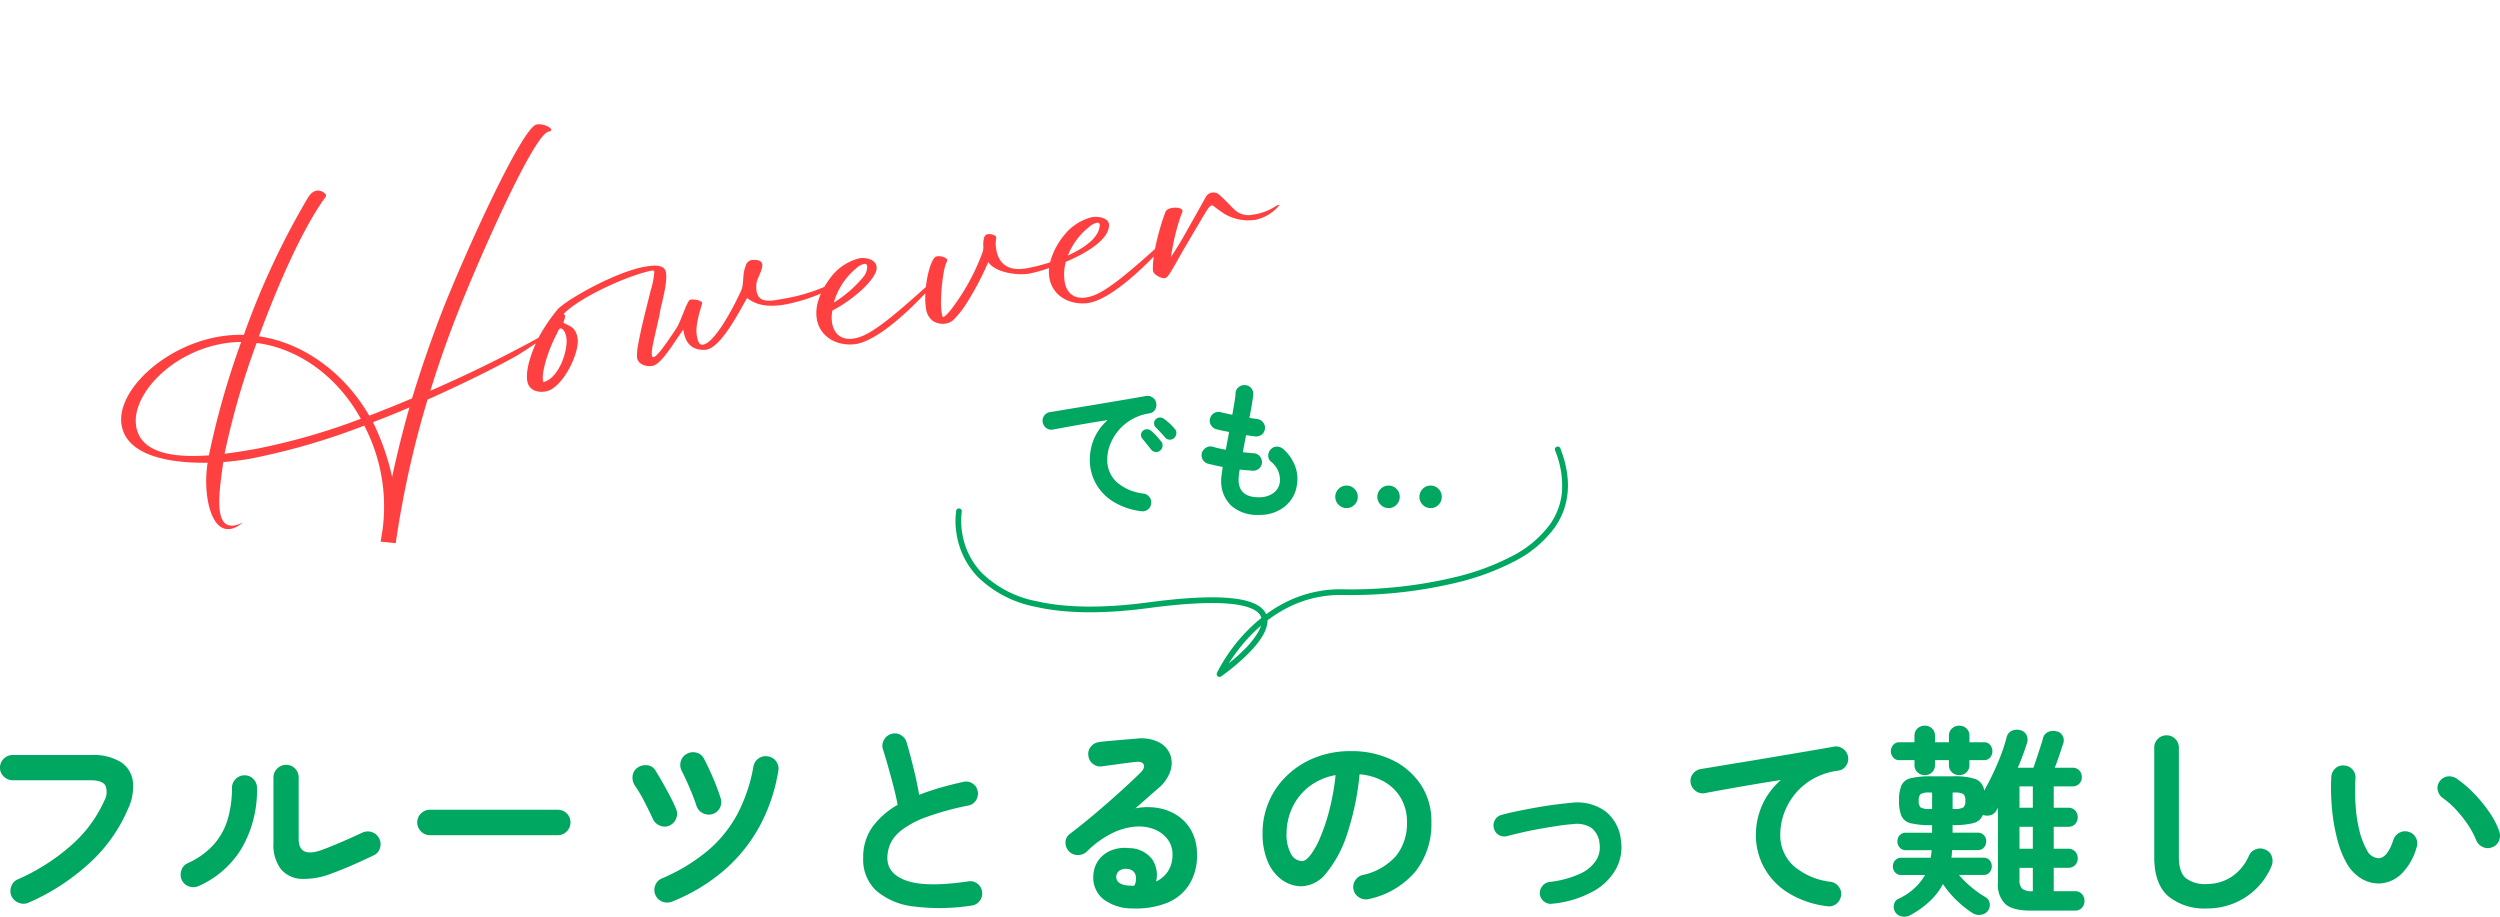 <svg xmlns="http://www.w3.org/2000/svg" width="438.752" height="160.883" viewBox="0 0 438.752 160.883">
  <g id="グループ_2028" data-name="グループ 2028" transform="translate(-432.308 -1607.115)">
    <path id="パス_623" data-name="パス 623" d="M-59.84,20.44A173.887,173.887,0,0,1-49.96-3.4c6.72-1.68,12.52-3.4,16.12-4.64,3.36-1.16,9.48-4.24,7.12-3.4A230.4,230.4,0,0,1-49.2-4.84c2.04-4,4.28-8,6.76-12.08C-36.76-26.24-23.48-46-20.88-46c1.48,0-.44-1.64-1.84-1.6-2.56,0-16.16,19.84-21.88,29.16-2.96,4.88-5.6,9.64-8,14.36-2.6.6-5.28,1.16-7.92,1.68-2.92-8-9-14.56-16.64-17.08,5.08-8.72,11-17.48,15.76-22.04a.387.387,0,0,0,.04-.56c-.68-.96-1.92-1.24-3.12.16A138,138,0,0,0-79.72-20.2a23.63,23.63,0,0,0-4.48-.44c-9.92,0-19.4,6.4-19.4,12.36,0,5.4,7.04,8,13.72,9.08-2.04,5.8-1.68,14.76,4.28,11.4-5.84,1.68-3.36-5.48-1.56-11.04,1.72.16,3.32.24,4.72.24A117.388,117.388,0,0,0-61.68-.84l.04.16a30.679,30.679,0,0,1-.8,20.44l.12-.32-.08.28ZM-89.44-.44c-5.88-.6-11.68-2.32-11.68-7.16,0-5.48,8.08-11.72,17.4-11.72a18.3,18.3,0,0,1,3.32.28A143.626,143.626,0,0,0-89.44-.44Zm8.48.32c-1.6,0-3.6,0-5.72-.12A136.548,136.548,0,0,1-77.76-18.4c7.2,2.24,13.04,8.44,15.68,16.28A113.366,113.366,0,0,1-80.96-.12Zm22.52,9A42.8,42.8,0,0,0-60.08-1.16c2.28-.44,4.56-.92,6.76-1.44C-55.2,1.24-56.88,5.08-58.44,8.88ZM-29.28-1.2c3,0,7.12-5.68,7.12-8.28,0-2.16-1.28-2.36-2-3.08a3.608,3.608,0,0,0,.52-1.08c0-.32-.16-.24-.16-.44,3.76-2.6,12.92-4.76,16.56-4.76.24,0,.36.08.36.28a14.07,14.07,0,0,1-1.2,3.12C-9.4-12.4-10.8-9.48-11.92-6.4a8.058,8.058,0,0,0-.56,2.2c0,1.28,1.56,1.88,2.44,1.84C-8.56-2.4-6.08-5.24-4.8-6.52c1-1,1.08-1.12,1.16-1.12,0,1.24.04,3.56,2.92,4.08a1.947,1.947,0,0,0,.48.04c2.72,0,7.04-5.88,8.6-7.68C10-9.36,12.32-8.92,14.8-8.92a30.554,30.554,0,0,0,5.72-.64c2.52-.48,4.24-2.04,3.08-1.6A31.432,31.432,0,0,1,15-9.96H13.8c-1.84,0-3.6-.12-3.6-2.12a5.378,5.378,0,0,1,.24-1.44c.4-.96,1.56-2.2,1.56-3.04,0-.48-.36-.88-1.4-1.04a1.377,1.377,0,0,0-1.56.92c-.8,1.2-.72,2.72-1.4,3.88C6.72-11.4,1.72-4.48-.68-4.48c-.76,0-.8-.96-.8-1.72,0-1.76,1.12-3.84,1.92-5.48.04-.44-1.16-.96-1.92-.96C-2-12.8-3.76-9.2-4.8-8.12-7.48-5.28-9.04-3.84-9.6-3.84q-.24,0-.24-.36c0-1,1.16-3.36,2.6-6.88.12-.76,2.36-5,2.36-7,0-1.56-2.04-1.64-3.56-1.64-5.04,0-13.96,3.12-16.16,4.6a30.511,30.511,0,0,0-4.2,4.28c-.92,1.24-3.36,4.76-3.36,7.32C-32.16-1.96-30.8-1.2-29.28-1.2Zm-.12-1.68c-.32-1.4,1.96-5.64,3.68-7.8.28-.36.6-.96.88-.96.24,0,.76.4.76,1.72C-24.08-7.84-26.48-3.12-29.4-2.88ZM25.64.08C31.28.2,41.76-8.4,42.52-9.16c.32-.32-.28-.12-.6.08-6.52,4-12.56,7.96-15.84,8.12-2.76.2-3.8-1.44-3.8-3.28a5.835,5.835,0,0,1,.44-2.2c3.48-1.08,7.44-3.4,8.64-5.28a1.845,1.845,0,0,0,.32-1.04c0-1.2-1.52-1.84-2.68-1.88a9.09,9.09,0,0,0-5.36,2.24c-2.76,2.48-3.88,4.92-3.88,7C19.76-2.32,22.28-.12,25.64.08ZM23.2-7.76A12,12,0,0,1,28.12-13a3.07,3.07,0,0,1,1.48-.52c.32,0,.48.16.48.44a2.828,2.828,0,0,1-.92,1.72A21.181,21.181,0,0,1,23.2-7.76ZM67.08.08C72.72.2,83.2-8.4,83.96-9.16c.32-.32-.28-.12-.6.08-6.52,4-12.56,7.96-15.84,8.12-2.76.2-3.8-1.44-3.8-3.28a8.532,8.532,0,0,1,.8-3.48c3.96-.92,8.12-2.52,8.6-5.04.24-1.24-1.6-1.88-2.76-1.88a9.007,9.007,0,0,0-5.28,2.24A12.508,12.508,0,0,0,61.8-8.12a30.385,30.385,0,0,1-4.28.32c-3.84,0-4.64-2.28-4.64-4.16a5.863,5.863,0,0,1,.28-1.8,1.237,1.237,0,0,0,.08-.32c0-.24-.12-.36-.44-.52a1.767,1.767,0,0,0-.64-.24.82.82,0,0,0-1.04.52A4.069,4.069,0,0,0,50.76-13a3.058,3.058,0,0,1-.44,1.28,38.28,38.28,0,0,1-6.88,8.56,8.4,8.4,0,0,1-1.32,1.04,1.163,1.163,0,0,1-.4.2c-.16,0-.2-.16-.2-.52a13.735,13.735,0,0,1,.24-2.32c.28-1.44,1.28-5.48,2.24-6.64a.431.431,0,0,0-.12-.64,2.3,2.3,0,0,0-1.52-.56c-1.2,0-3.4,5.48-3.4,8.56a3.125,3.125,0,0,0,.8,2.48,3.239,3.239,0,0,0,2.16.84,2.784,2.784,0,0,0,1.48-.44,17.178,17.178,0,0,0,2.24-1.92,51.161,51.161,0,0,0,5.48-6.96c.92,2.08,4.72,3.24,6.76,3.24a26.8,26.8,0,0,0,3.56-.36A6.892,6.892,0,0,0,61.2-5.4C61.2-2.32,63.72-.12,67.08.08Zm-2-8.84A11.962,11.962,0,0,1,69.56-13a3.07,3.07,0,0,1,1.48-.52c.32,0,.52.16.48.44C71.08-10.92,68.24-9.56,65.08-8.76ZM81.12-1.88c.36,0,.52-.2.8-.44C82.84-3.24,85-6,86-7.12c1.2-1.4,4.08-4.8,4.56-5.28.36-.4.88-.84,1.2-.44.52.56,1.04,1.12,1.6,1.64a8.208,8.208,0,0,0,5.32,2,7.428,7.428,0,0,0,4.4-1.72c.2-.2-.32-.12-.52-.04a9.778,9.778,0,0,1-4.28.8,3.553,3.553,0,0,1-2.76-1.12c-.88-1.08-1.2-1.8-2.44-3.36a1.523,1.523,0,0,0-2.4,0c-1.68,2.08-3.36,4.12-5.08,6.2-.84,1.04-1.84,2.08-2.76,3.12a39.424,39.424,0,0,1,2.68-6.32,10.835,10.835,0,0,1,.64-1.08.459.459,0,0,0-.12-.64c-.52-.48-2.32-.68-2.76.04-1.24,2.04-3.44,6.52-3.92,9.44a1.361,1.361,0,0,0-.04.4C79.32-2.76,80.6-1.88,81.12-1.88Z" transform="matrix(0.985, -0.174, 0.174, 0.985, 557.144, 1671.9)" fill="#ff4040"/>
    <path id="パス_624" data-name="パス 624" d="M-17.407.832a12.135,12.135,0,0,1-5.07-1.781,8.658,8.658,0,0,1-2.977-3.237,8.541,8.541,0,0,1-.975-3.952,9.433,9.433,0,0,1,.806-3.887,8.886,8.886,0,0,1,2.34-3.133q-1.56.234-3.328.533t-3.419.6q-1.651.3-2.9.533a1.446,1.446,0,0,1-1.157-.286,1.562,1.562,0,0,1-.611-1.014,1.473,1.473,0,0,1,.273-1.157,1.53,1.53,0,0,1,1.027-.611q.832-.13,2.132-.351t2.912-.481q1.612-.26,3.3-.546l3.315-.559q1.625-.273,2.977-.507t2.21-.39a1.489,1.489,0,0,1,1.131.26,1.428,1.428,0,0,1,.637.962A1.582,1.582,0,0,1-14.976-17a1.306,1.306,0,0,1-.949.65,8.9,8.9,0,0,0-3.2,1.105,8.769,8.769,0,0,0-2.327,1.976,8.592,8.592,0,0,0-1.43,2.444,7.208,7.208,0,0,0-.481,2.535,5.217,5.217,0,0,0,1.716,4.069,8.592,8.592,0,0,0,4.68,1.963,1.546,1.546,0,0,1,1.014.624,1.441,1.441,0,0,1,.286,1.144,1.467,1.467,0,0,1-.6,1.04A1.441,1.441,0,0,1-17.407.832ZM-14.1-9.8a1.041,1.041,0,0,1-.819.234,1.053,1.053,0,0,1-.767-.442l-.728-.923q-.442-.559-.806-.975a1,1,0,0,1-.221-.689.915.915,0,0,1,.351-.689.978.978,0,0,1,.715-.273,1.184,1.184,0,0,1,.741.3,11.921,11.921,0,0,1,.9.884q.507.546.845.988a1.058,1.058,0,0,1,.221.832A1.119,1.119,0,0,1-14.1-9.8Zm2.5-2.236a1.031,1.031,0,0,1-.819.312,1.081,1.081,0,0,1-.793-.39q-.312-.364-.793-.884t-.871-.91a.959.959,0,0,1-.273-.676.953.953,0,0,1,.3-.728,1,1,0,0,1,.7-.3,1.145,1.145,0,0,1,.754.247,8.776,8.776,0,0,1,.962.793,9.975,9.975,0,0,1,.91.949,1.038,1.038,0,0,1,.286.793A1.187,1.187,0,0,1-11.609-12.038ZM3.237,1.482A6.907,6.907,0,0,1-1.6-.13a5.912,5.912,0,0,1-1.768-4.6,7.026,7.026,0,0,1,.078-.884q.078-.572.182-1.326-.728-.13-1.391-.286l-1.209-.286a1.463,1.463,0,0,1-.923-.754,1.5,1.5,0,0,1-.117-1.17,1.621,1.621,0,0,1,.767-.91,1.43,1.43,0,0,1,1.157-.13,17.865,17.865,0,0,0,2.262.52q.13-.754.286-1.534t.286-1.586q-.7-.13-1.3-.26t-.988-.234a1.515,1.515,0,0,1-.91-.741,1.43,1.43,0,0,1-.13-1.157,1.528,1.528,0,0,1,.728-.936,1.449,1.449,0,0,1,1.17-.13q.312.078.832.195t1.17.247q.208-1.222.377-2.223a13.614,13.614,0,0,0,.195-1.625,1.371,1.371,0,0,1,.585-1.04A1.569,1.569,0,0,1,.9-21.294a1.483,1.483,0,0,1,1.04.585,1.529,1.529,0,0,1,.312,1.157q-.078.65-.247,1.7t-.429,2.3q.416.078.767.117t.637.091a1.58,1.58,0,0,1,1.014.6A1.448,1.448,0,0,1,4.3-13.624,1.439,1.439,0,0,1,3.718-12.6a1.515,1.515,0,0,1-1.131.3q-.312-.026-.728-.091T1-12.506Q.845-11.752.7-11T.429-9.516q.52.052,1,.1t.9.078a1.443,1.443,0,0,1,1.053.507,1.511,1.511,0,0,1,.4,1.105,1.426,1.426,0,0,1-.507,1.066,1.572,1.572,0,0,1-1.131.39q-.52-.052-1.092-.091t-1.17-.117A12.516,12.516,0,0,0-.325-4.732q0,3.12,3.562,3.12A4.215,4.215,0,0,0,5.707-2.3,2.757,2.757,0,0,0,6.9-4.108,4.025,4.025,0,0,0,5.317-7.9a1.34,1.34,0,0,1-.429-1.105,1.551,1.551,0,0,1,.533-1.105,1.363,1.363,0,0,1,1.092-.39A1.764,1.764,0,0,1,7.6-10.01a7.636,7.636,0,0,1,2.028,3,6.374,6.374,0,0,1,.286,3.263A5.905,5.905,0,0,1,7.735.052,6.989,6.989,0,0,1,3.237,1.482ZM18.629.286A1.9,1.9,0,0,1,17.238-.3a1.9,1.9,0,0,1-.585-1.391,1.9,1.9,0,0,1,.585-1.391,1.9,1.9,0,0,1,1.391-.585,1.9,1.9,0,0,1,1.391.585A1.9,1.9,0,0,1,20.6-1.69,1.9,1.9,0,0,1,20.02-.3,1.9,1.9,0,0,1,18.629.286Zm14.742,0A1.858,1.858,0,0,1,31.993-.3a1.921,1.921,0,0,1-.572-1.391,1.921,1.921,0,0,1,.572-1.391,1.858,1.858,0,0,1,1.378-.585,1.887,1.887,0,0,1,1.4.585,1.921,1.921,0,0,1,.572,1.391A1.921,1.921,0,0,1,34.775-.3,1.887,1.887,0,0,1,33.371.286Zm-7.358,0A1.9,1.9,0,0,1,24.622-.3a1.9,1.9,0,0,1-.585-1.391,1.9,1.9,0,0,1,.585-1.391,1.9,1.9,0,0,1,1.391-.585,1.858,1.858,0,0,1,1.378.585,1.921,1.921,0,0,1,.572,1.391A1.921,1.921,0,0,1,27.391-.3,1.858,1.858,0,0,1,26.013.286Z" transform="translate(650 1696)" fill="#00a760"/>
    <path id="パス_625" data-name="パス 625" d="M-212.688.54a2.169,2.169,0,0,1-1.71.018,2.272,2.272,0,0,1-1.278-1.17,2.221,2.221,0,0,1-.036-1.71,2.071,2.071,0,0,1,1.152-1.242,35.744,35.744,0,0,0,9.5-6.084,22.738,22.738,0,0,0,5.652-7.668,3.067,3.067,0,0,0,.216-2.7q-.54-.936-2.664-.936H-215.46a2.173,2.173,0,0,1-1.566-.648,2.085,2.085,0,0,1-.666-1.548,2.125,2.125,0,0,1,.666-1.584,2.173,2.173,0,0,1,1.566-.648h13.824a9.163,9.163,0,0,1,5.094,1.206,4.76,4.76,0,0,1,2.16,3.348,9.128,9.128,0,0,1-.882,4.986,27.3,27.3,0,0,1-6.57,9.288A38.637,38.637,0,0,1-212.688.54Zm53.424-5.22a13.41,13.41,0,0,1-5.472,1.044,4.932,4.932,0,0,1-3.654-1.71A7.042,7.042,0,0,1-169.7-9.972V-21.42A2.125,2.125,0,0,1-169.038-23a2.173,2.173,0,0,1,1.566-.648,2.1,2.1,0,0,1,1.566.648,2.186,2.186,0,0,1,.63,1.584v10.764q0,3.42,4.14,1.908,1.62-.612,3.546-1.44t3.438-1.548a2.242,2.242,0,0,1,1.692-.126,2.134,2.134,0,0,1,1.3,1.1A2.125,2.125,0,0,1-151-9.072a2.013,2.013,0,0,1-1.1,1.3q-1.656.792-3.564,1.638T-159.264-4.68Zm-23.58,2.3a2.232,2.232,0,0,1-1.692.054,2.137,2.137,0,0,1-1.26-1.134,2.276,2.276,0,0,1-.054-1.71,2.01,2.01,0,0,1,1.134-1.242,13.594,13.594,0,0,0,4.608-3.33A11.716,11.716,0,0,0-177.7-14.2a19.385,19.385,0,0,0,.72-5.382,2.155,2.155,0,0,1,.648-1.584,2.113,2.113,0,0,1,1.548-.648,2.1,2.1,0,0,1,1.566.648,2.186,2.186,0,0,1,.63,1.584A20.268,20.268,0,0,1-175.284-9,16.7,16.7,0,0,1-182.844-2.376Zm40.608-8.928a2.143,2.143,0,0,1-1.566-.666,2.143,2.143,0,0,1-.666-1.566,2.125,2.125,0,0,1,.666-1.584,2.173,2.173,0,0,1,1.566-.648h22.428a2.155,2.155,0,0,1,1.584.648,2.155,2.155,0,0,1,.648,1.584,2.173,2.173,0,0,1-.648,1.566,2.125,2.125,0,0,1-1.584.666ZM-99.684.324a2.283,2.283,0,0,1-1.71.054,2.139,2.139,0,0,1-1.242-1.134,2.12,2.12,0,0,1-.072-1.71,2.071,2.071,0,0,1,1.152-1.242,32.184,32.184,0,0,0,8.046-4.86,22.134,22.134,0,0,0,5.22-6.426,28.41,28.41,0,0,0,2.826-8.37,2.142,2.142,0,0,1,.936-1.44,2.124,2.124,0,0,1,1.656-.324,2.059,2.059,0,0,1,1.422.9,2.149,2.149,0,0,1,.342,1.692,30.834,30.834,0,0,1-3.114,9.36,27.735,27.735,0,0,1-6.12,7.794A32.212,32.212,0,0,1-99.684.324Zm-.5-13.32a2.083,2.083,0,0,1-1.674.018,2.281,2.281,0,0,1-1.242-1.17q-.684-1.476-1.53-3.114a23.19,23.19,0,0,0-1.638-2.754,2.45,2.45,0,0,1-.4-1.692,1.99,1.99,0,0,1,.9-1.476,2.417,2.417,0,0,1,1.674-.4,1.871,1.871,0,0,1,1.422.9q.54.864,1.206,2.034t1.314,2.394q.648,1.224,1.08,2.268a2.118,2.118,0,0,1,.054,1.728A2.276,2.276,0,0,1-100.188-13Zm7.524-2.016a2.23,2.23,0,0,1-1.71-.18,2.214,2.214,0,0,1-1.1-1.3q-.54-1.62-1.242-3.24t-1.314-2.808a2.263,2.263,0,0,1-.2-1.692A2.153,2.153,0,0,1-97.2-25.56a2.244,2.244,0,0,1,1.728-.234,2.013,2.013,0,0,1,1.332,1.062q.72,1.368,1.53,3.24t1.386,3.672a2.168,2.168,0,0,1-.126,1.71A2.147,2.147,0,0,1-92.664-15.012ZM-47.2,1.044a36.328,36.328,0,0,1-10.08.162,12.183,12.183,0,0,1-6.606-2.754A7.421,7.421,0,0,1-66.2-7.308a9.1,9.1,0,0,1,1.6-5.418,13.963,13.963,0,0,1,4.446-3.906q-.252-1.4-.72-3.2t-.972-3.582q-.5-1.782-.9-3.006a1.987,1.987,0,0,1,.2-1.62,2.153,2.153,0,0,1,1.278-1.044,2.084,2.084,0,0,1,1.674.2,2.169,2.169,0,0,1,1.026,1.314q.612,2.088,1.206,4.518t.99,4.662q1.728-.684,3.672-1.242t4.032-1.026a2.027,2.027,0,0,1,1.62.252,1.983,1.983,0,0,1,.936,1.332,2.159,2.159,0,0,1-.288,1.638,2,2,0,0,1-1.332.918,50.059,50.059,0,0,0-7.308,2,16.621,16.621,0,0,0-4.3,2.232A6.648,6.648,0,0,0-61.4-9.882a6.216,6.216,0,0,0-.558,2.574q0,2.844,3.456,4.014t10.764.09a1.968,1.968,0,0,1,1.6.414,2.089,2.089,0,0,1,.81,1.422,2.117,2.117,0,0,1-.432,1.6A2.053,2.053,0,0,1-47.2,1.044Zm28.368.5A8.356,8.356,0,0,1-23.994-.036a4.831,4.831,0,0,1-1.818-4.14,4.993,4.993,0,0,1,.882-2.7,5.031,5.031,0,0,1,2.214-1.746,6.466,6.466,0,0,1,3.2-.414A5.076,5.076,0,0,1-15.48-7.074,4.888,4.888,0,0,1-14.8-3.168a5.3,5.3,0,0,0,2.07-1.782,5.236,5.236,0,0,0,.81-3.042,4.263,4.263,0,0,0-.81-2.538,5.281,5.281,0,0,0-2.268-1.764,7.351,7.351,0,0,0-3.366-.522,11.276,11.276,0,0,0-4.1,1.134,16.922,16.922,0,0,0-4.5,3.258,2.2,2.2,0,0,1-1.62.594,2.035,2.035,0,0,1-1.584-.738,2.146,2.146,0,0,1-.522-1.566,1.772,1.772,0,0,1,.738-1.386q2.232-1.692,4.464-3.582t4.266-3.726q2.034-1.836,3.582-3.348.972-.936.666-1.548t-1.566-.432q-1.224.144-2.79.36t-2.934.4a2,2,0,0,1-1.584-.4,2.032,2.032,0,0,1-.828-1.44,1.944,1.944,0,0,1,.4-1.566,2.185,2.185,0,0,1,1.44-.846q.792-.108,2-.216t2.484-.216q1.278-.108,2.178-.18a6.894,6.894,0,0,1,3.816.612,4.193,4.193,0,0,1,2.016,2.142,4.3,4.3,0,0,1,.054,2.934,6.672,6.672,0,0,1-2.07,2.988q-.72.612-1.818,1.584t-2.25,1.98a10.933,10.933,0,0,1,4-.054,8.783,8.783,0,0,1,3.474,1.386,7.5,7.5,0,0,1,2.43,2.754,8.5,8.5,0,0,1,.9,4.014A9.51,9.51,0,0,1-9.072-2.5,8.3,8.3,0,0,1-13.032.63,14.862,14.862,0,0,1-18.828,1.548Zm-.648-4h.216a2.524,2.524,0,0,1,.27.018,1.393,1.393,0,0,0,.378-.018,2.572,2.572,0,0,0,.18-1.98,1.523,1.523,0,0,0-1.3-.936,2.152,2.152,0,0,0-1.422.234,1.353,1.353,0,0,0-.63,1.1Q-21.816-2.592-19.476-2.448ZM22.572-.108A2.2,2.2,0,0,1,20.88-.36a2.085,2.085,0,0,1-1.008-1.332,2.077,2.077,0,0,1,.252-1.638,2.1,2.1,0,0,1,1.332-.99A10.8,10.8,0,0,0,27.342-7.7a9.151,9.151,0,0,0,1.89-5.94,8.181,8.181,0,0,0-1.008-4.068,7.842,7.842,0,0,0-2.862-2.916A10.481,10.481,0,0,0,20.916-22a47.588,47.588,0,0,1-2.178,10.458,20.837,20.837,0,0,1-3.6,6.8A5.825,5.825,0,0,1,10.8-2.34,5.93,5.93,0,0,1,7.308-3.456a7.484,7.484,0,0,1-2.5-3.2,12.38,12.38,0,0,1-.918-5,13.894,13.894,0,0,1,1.134-5.6,13.9,13.9,0,0,1,3.222-4.59,15.138,15.138,0,0,1,4.914-3.1,16.764,16.764,0,0,1,6.21-1.116,16.318,16.318,0,0,1,7.29,1.566,12.437,12.437,0,0,1,5.022,4.356,11.549,11.549,0,0,1,1.836,6.5,13.442,13.442,0,0,1-2.79,8.694A14.731,14.731,0,0,1,22.572-.108ZM10.836-6.768q.648,0,1.494-1.1a14.671,14.671,0,0,0,1.71-3.114,34.109,34.109,0,0,0,1.584-4.77,41.9,41.9,0,0,0,1.08-6.1,10.6,10.6,0,0,0-4.716,2.07,9.991,9.991,0,0,0-2.88,3.636A10.816,10.816,0,0,0,8.1-11.736a7.174,7.174,0,0,0,.774,3.708A2.269,2.269,0,0,0,10.836-6.768ZM54.72.72A1.835,1.835,0,0,1,53.3.342,1.875,1.875,0,0,1,52.56-.936a1.96,1.96,0,0,1,.414-1.422A1.875,1.875,0,0,1,54.252-3.1,17.524,17.524,0,0,0,59.67-4.572a6.437,6.437,0,0,0,2.79-2.376,4.3,4.3,0,0,0,.576-2.844,3.922,3.922,0,0,0-1.4-2.772,4.688,4.688,0,0,0-3.276-.684q-1.152.072-2.682.306t-3.15.522q-1.62.288-3.1.63t-2.556.63a1.905,1.905,0,0,1-1.476-.162,1.825,1.825,0,0,1-.9-1.17,1.879,1.879,0,0,1,.162-1.458,1.813,1.813,0,0,1,1.17-.918q1.152-.324,2.718-.648t3.276-.63q1.71-.306,3.348-.522t2.9-.324a8.411,8.411,0,0,1,5.94,1.458A7.354,7.354,0,0,1,66.78-10.44a7.964,7.964,0,0,1-.792,4.914,10.045,10.045,0,0,1-4,4.032A18.509,18.509,0,0,1,54.72.72Zm48.24.432a16.8,16.8,0,0,1-7.02-2.466A11.989,11.989,0,0,1,91.818-5.8a11.827,11.827,0,0,1-1.35-5.472A12.883,12.883,0,0,1,91.6-16.65a12.5,12.5,0,0,1,3.258-4.338q-2.16.324-4.608.738t-4.752.828q-2.3.414-4.032.738a2,2,0,0,1-1.584-.4,2.14,2.14,0,0,1-.864-1.4,2,2,0,0,1,.4-1.6,2.185,2.185,0,0,1,1.44-.846q1.152-.18,2.952-.486t4.032-.666q2.232-.36,4.572-.756L97-25.614q2.25-.378,4.122-.7t3.06-.54a2.008,2.008,0,0,1,1.548.36,2.133,2.133,0,0,1,.9,1.332,2.1,2.1,0,0,1-.306,1.62,1.921,1.921,0,0,1-1.35.9,12.132,12.132,0,0,0-4.554,1.494,11.269,11.269,0,0,0-3.186,2.736,11.447,11.447,0,0,0-1.872,3.4,10.821,10.821,0,0,0-.612,3.492,7.223,7.223,0,0,0,2.376,5.634,12.058,12.058,0,0,0,6.444,2.754,2.161,2.161,0,0,1,1.44.864,2,2,0,0,1,.4,1.584,2.185,2.185,0,0,1-.846,1.44A2,2,0,0,1,102.96,1.152Zm14.724,1.512a2.226,2.226,0,0,1-1.53.306,1.716,1.716,0,0,1-1.242-.81,1.664,1.664,0,0,1-.2-1.3,1.379,1.379,0,0,1,.774-1.008,10.34,10.34,0,0,0,4.68-4.176h-4.176a1.365,1.365,0,0,1-1.08-.45,1.555,1.555,0,0,1-.4-1.062,1.555,1.555,0,0,1,.4-1.062,1.365,1.365,0,0,1,1.08-.45h5.148a6.082,6.082,0,0,0,.108-.648q.036-.324.072-.684h-4.536a1.34,1.34,0,0,1-1.08-.468,1.623,1.623,0,0,1-.4-1.08,1.555,1.555,0,0,1,.4-1.062,1.365,1.365,0,0,1,1.08-.45h4.608v-1.332h-.144a14.823,14.823,0,0,1-3.564-.324,2.353,2.353,0,0,1-1.656-1.26,6.653,6.653,0,0,1-.432-2.7,6.633,6.633,0,0,1,.432-2.718,2.364,2.364,0,0,1,1.656-1.242,14.823,14.823,0,0,1,3.564-.324h3.78a11.765,11.765,0,0,1,4.014.486,2.49,2.49,0,0,1,1.494,2.034q.828-1.476,1.6-3.114t1.386-3.258a25.513,25.513,0,0,0,.936-2.952,1.726,1.726,0,0,1,.882-1.17,2.126,2.126,0,0,1,1.53-.126,1.6,1.6,0,0,1,1.1.864,1.853,1.853,0,0,1,.09,1.368q-.324,1.008-.72,2.106t-.9,2.25h2.736q.252-.684.594-1.728l.666-2.034q.324-.99.432-1.458a1.571,1.571,0,0,1,.918-1.062,2.193,2.193,0,0,1,1.494-.09,1.534,1.534,0,0,1,1.044.81,1.647,1.647,0,0,1,.072,1.35l-.666,2q-.414,1.242-.81,2.214h3.06a1.642,1.642,0,0,1,1.242.468,1.644,1.644,0,0,1,.45,1.188,1.6,1.6,0,0,1-.45,1.152,1.642,1.642,0,0,1-1.242.468h-3.24v3.744h2.52a1.609,1.609,0,0,1,1.242.486,1.708,1.708,0,0,1,.45,1.206,1.661,1.661,0,0,1-.45,1.17,1.609,1.609,0,0,1-1.242.486h-2.52v3.852h2.52a1.609,1.609,0,0,1,1.242.486,1.708,1.708,0,0,1,.45,1.206,1.661,1.661,0,0,1-.45,1.17,1.609,1.609,0,0,1-1.242.486h-2.52v4.1h3.708a1.58,1.58,0,0,1,1.242.5,1.773,1.773,0,0,1,.45,1.224,1.726,1.726,0,0,1-.45,1.188,1.58,1.58,0,0,1-1.242.5H138.78q-3.2,0-4.518-1.134a4.735,4.735,0,0,1-1.314-3.762v-13.14l-.324.54a1.683,1.683,0,0,1-1.008.756,2.007,2.007,0,0,1-1.3-.072,2.391,2.391,0,0,1-1.638,1.44,13.73,13.73,0,0,1-3.654.36h-.036v1.332h4.428a1.365,1.365,0,0,1,1.08.45,1.555,1.555,0,0,1,.4,1.062,1.623,1.623,0,0,1-.4,1.08,1.34,1.34,0,0,1-1.08.468h-4.5q-.036.36-.054.684a4.008,4.008,0,0,1-.09.648h5.652a1.311,1.311,0,0,1,1.062.45,1.6,1.6,0,0,1,.378,1.062,1.6,1.6,0,0,1-.378,1.062,1.311,1.311,0,0,1-1.062.45h-4.32a16.819,16.819,0,0,0,2.178,2.142,16.645,16.645,0,0,0,2.466,1.746A1.465,1.465,0,0,1,131.49.594a1.791,1.791,0,0,1-.234,1.278,1.778,1.778,0,0,1-1.206.774,2.085,2.085,0,0,1-1.53-.27,16.875,16.875,0,0,1-1.854-1.368A17.807,17.807,0,0,1,124.794-.81,16.475,16.475,0,0,1,123.3-2.736,11.556,11.556,0,0,1,120.978.288,16.654,16.654,0,0,1,117.684,2.664ZM120.1-21.852a1.824,1.824,0,0,1-1.26-.486,1.68,1.68,0,0,1-.54-1.314v-.828h-2.664a1.319,1.319,0,0,1-1.08-.486,1.645,1.645,0,0,1-.4-1.062,1.692,1.692,0,0,1,.4-1.1,1.319,1.319,0,0,1,1.08-.486H118.3v-1.116a1.68,1.68,0,0,1,.54-1.314,1.824,1.824,0,0,1,1.26-.486,1.806,1.806,0,0,1,1.278.486,1.708,1.708,0,0,1,.522,1.314v1.116h2.448v-1.116a1.68,1.68,0,0,1,.54-1.314,1.824,1.824,0,0,1,1.26-.486,1.806,1.806,0,0,1,1.278.486,1.708,1.708,0,0,1,.522,1.314v1.116H130.5a1.307,1.307,0,0,1,1.1.486,1.742,1.742,0,0,1,.378,1.1,1.693,1.693,0,0,1-.378,1.062,1.307,1.307,0,0,1-1.1.486h-2.556v.828a1.708,1.708,0,0,1-.522,1.314,1.806,1.806,0,0,1-1.278.486,1.824,1.824,0,0,1-1.26-.486,1.68,1.68,0,0,1-.54-1.314v-.828H121.9v.828a1.708,1.708,0,0,1-.522,1.314A1.806,1.806,0,0,1,120.1-21.852ZM139-1.476h.072v-4.1h-2.34v2.088a2.065,2.065,0,0,0,.486,1.584A2.738,2.738,0,0,0,139-1.476Zm-2.268-7.452h2.34V-12.78h-2.34Zm0-7.2h2.34v-3.744h-2.34Zm-15.7.216h.36v-2.88h-.36a3.082,3.082,0,0,0-1.656.27,1.529,1.529,0,0,0-.324,1.17,1.529,1.529,0,0,0,.324,1.17A3.082,3.082,0,0,0,121.032-15.912Zm3.96,0h.252a3.091,3.091,0,0,0,1.638-.27,1.476,1.476,0,0,0,.342-1.17,1.476,1.476,0,0,0-.342-1.17,3.091,3.091,0,0,0-1.638-.27h-.252Zm44.64,17.46a10,10,0,0,1-6.786-2.142q-2.466-2.142-2.466-6.894V-26.676a2.083,2.083,0,0,1,.63-1.53,2.083,2.083,0,0,1,1.53-.63,2.083,2.083,0,0,1,1.53.63,2.083,2.083,0,0,1,.63,1.53V-7.488q0,2.664,1.206,3.708a5.592,5.592,0,0,0,3.726,1.044,7.961,7.961,0,0,0,4.194-1.188,8.45,8.45,0,0,0,3.186-3.816,2.072,2.072,0,0,1,1.26-1.116,2.089,2.089,0,0,1,1.656.108,1.892,1.892,0,0,1,1.1,1.224,2.354,2.354,0,0,1-.09,1.692A12.029,12.029,0,0,1,176.31-.36,12.322,12.322,0,0,1,169.632,1.548Zm30.42-4.392a5.949,5.949,0,0,1-3.168-.756,7.431,7.431,0,0,1-2.664-2.664,16.56,16.56,0,0,1-1.656-4.1,32.31,32.31,0,0,1-.972-5.382,38.771,38.771,0,0,1-.144-5.778,2.224,2.224,0,0,1,.7-1.494,1.911,1.911,0,0,1,1.53-.522,2.033,2.033,0,0,1,1.494.7,2.018,2.018,0,0,1,.522,1.566,37.2,37.2,0,0,0,.036,4.914,25.118,25.118,0,0,0,.684,4.356,12.823,12.823,0,0,0,1.26,3.258,2.411,2.411,0,0,0,2.088,1.476q1.548-.036,2.592-3.24a2.159,2.159,0,0,1,1.08-1.242,2.043,2.043,0,0,1,1.656-.126,1.951,1.951,0,0,1,1.224,1.062,2.056,2.056,0,0,1,.108,1.638,10.494,10.494,0,0,1-2.7,4.7A5.877,5.877,0,0,1,200.052-2.844Zm19.62-6.336A2.035,2.035,0,0,1,218-9.252a2.223,2.223,0,0,1-1.134-1.224,14.944,14.944,0,0,0-1.458-2.7,21.154,21.154,0,0,0-2.052-2.592,14.463,14.463,0,0,0-2.322-2.052,2.164,2.164,0,0,1-.9-1.4,1.887,1.887,0,0,1,.4-1.62,1.985,1.985,0,0,1,1.422-.792,2.348,2.348,0,0,1,1.6.468,19.714,19.714,0,0,1,2.97,2.556,25.35,25.35,0,0,1,2.646,3.24,14.328,14.328,0,0,1,1.764,3.384,2.251,2.251,0,0,1-.072,1.674A1.946,1.946,0,0,1,219.672-9.18Z" transform="translate(650 1765)" fill="#00a760"/>
    <path id="パス_49" data-name="パス 49" d="M6946.66,1891.587a.5.5,0,0,1-.454-.711,29.545,29.545,0,0,1,5.378-7.453,27.558,27.558,0,0,1,2.417-2.189,1.875,1.875,0,0,0-.061-.188c-.431-1.111-2.074-1.876-4.752-2.214-3.373-.426-8.426-.2-15.016.679-7.9,1.05-14.564.974-19.809-.227a19.824,19.824,0,0,1-10.14-5.252,14.024,14.024,0,0,1-3.744-7.717,13.231,13.231,0,0,1-.043-3.882.5.5,0,0,1,.985.173h0a12.49,12.49,0,0,0,.054,3.606,13.069,13.069,0,0,0,3.483,7.141,18.877,18.877,0,0,0,9.643,4.96c5.126,1.17,11.666,1.24,19.44.207,12.667-1.683,19.473-1.006,20.794,2.073a23.554,23.554,0,0,1,3.667-2.226,21.358,21.358,0,0,1,9.421-2.161q.253,0,.506.006c.48.011.967.016,1.458.016a78.752,78.752,0,0,0,18.345-2.206,42.827,42.827,0,0,0,9.621-3.559,19.069,19.069,0,0,0,6.782-5.625,11.69,11.69,0,0,0,2.117-5.7,16.2,16.2,0,0,0-1.208-7.3.5.5,0,0,1,.933-.361c2.064,5.34,1.721,10.029-1.022,13.937a20.043,20.043,0,0,1-7.129,5.932,43.821,43.821,0,0,1-9.847,3.646,79.637,79.637,0,0,1-20.069,2.22q-.242-.005-.482-.005a20.365,20.365,0,0,0-8.984,2.061,22.72,22.72,0,0,0-3.874,2.4c.04,1.642-1.176,3.684-3.629,6.089a39.128,39.128,0,0,1-4.491,3.737A.5.5,0,0,1,6946.66,1891.587Zm7.274-9q-.837.721-1.636,1.534a30.4,30.4,0,0,0-4.013,5.094c.745-.6,1.62-1.356,2.459-2.18a15.9,15.9,0,0,0,2.644-3.225A5.7,5.7,0,0,0,6953.934,1882.591Z" transform="translate(-6300.32 -165.674)" fill="#00a760"/>
  </g>
</svg>
